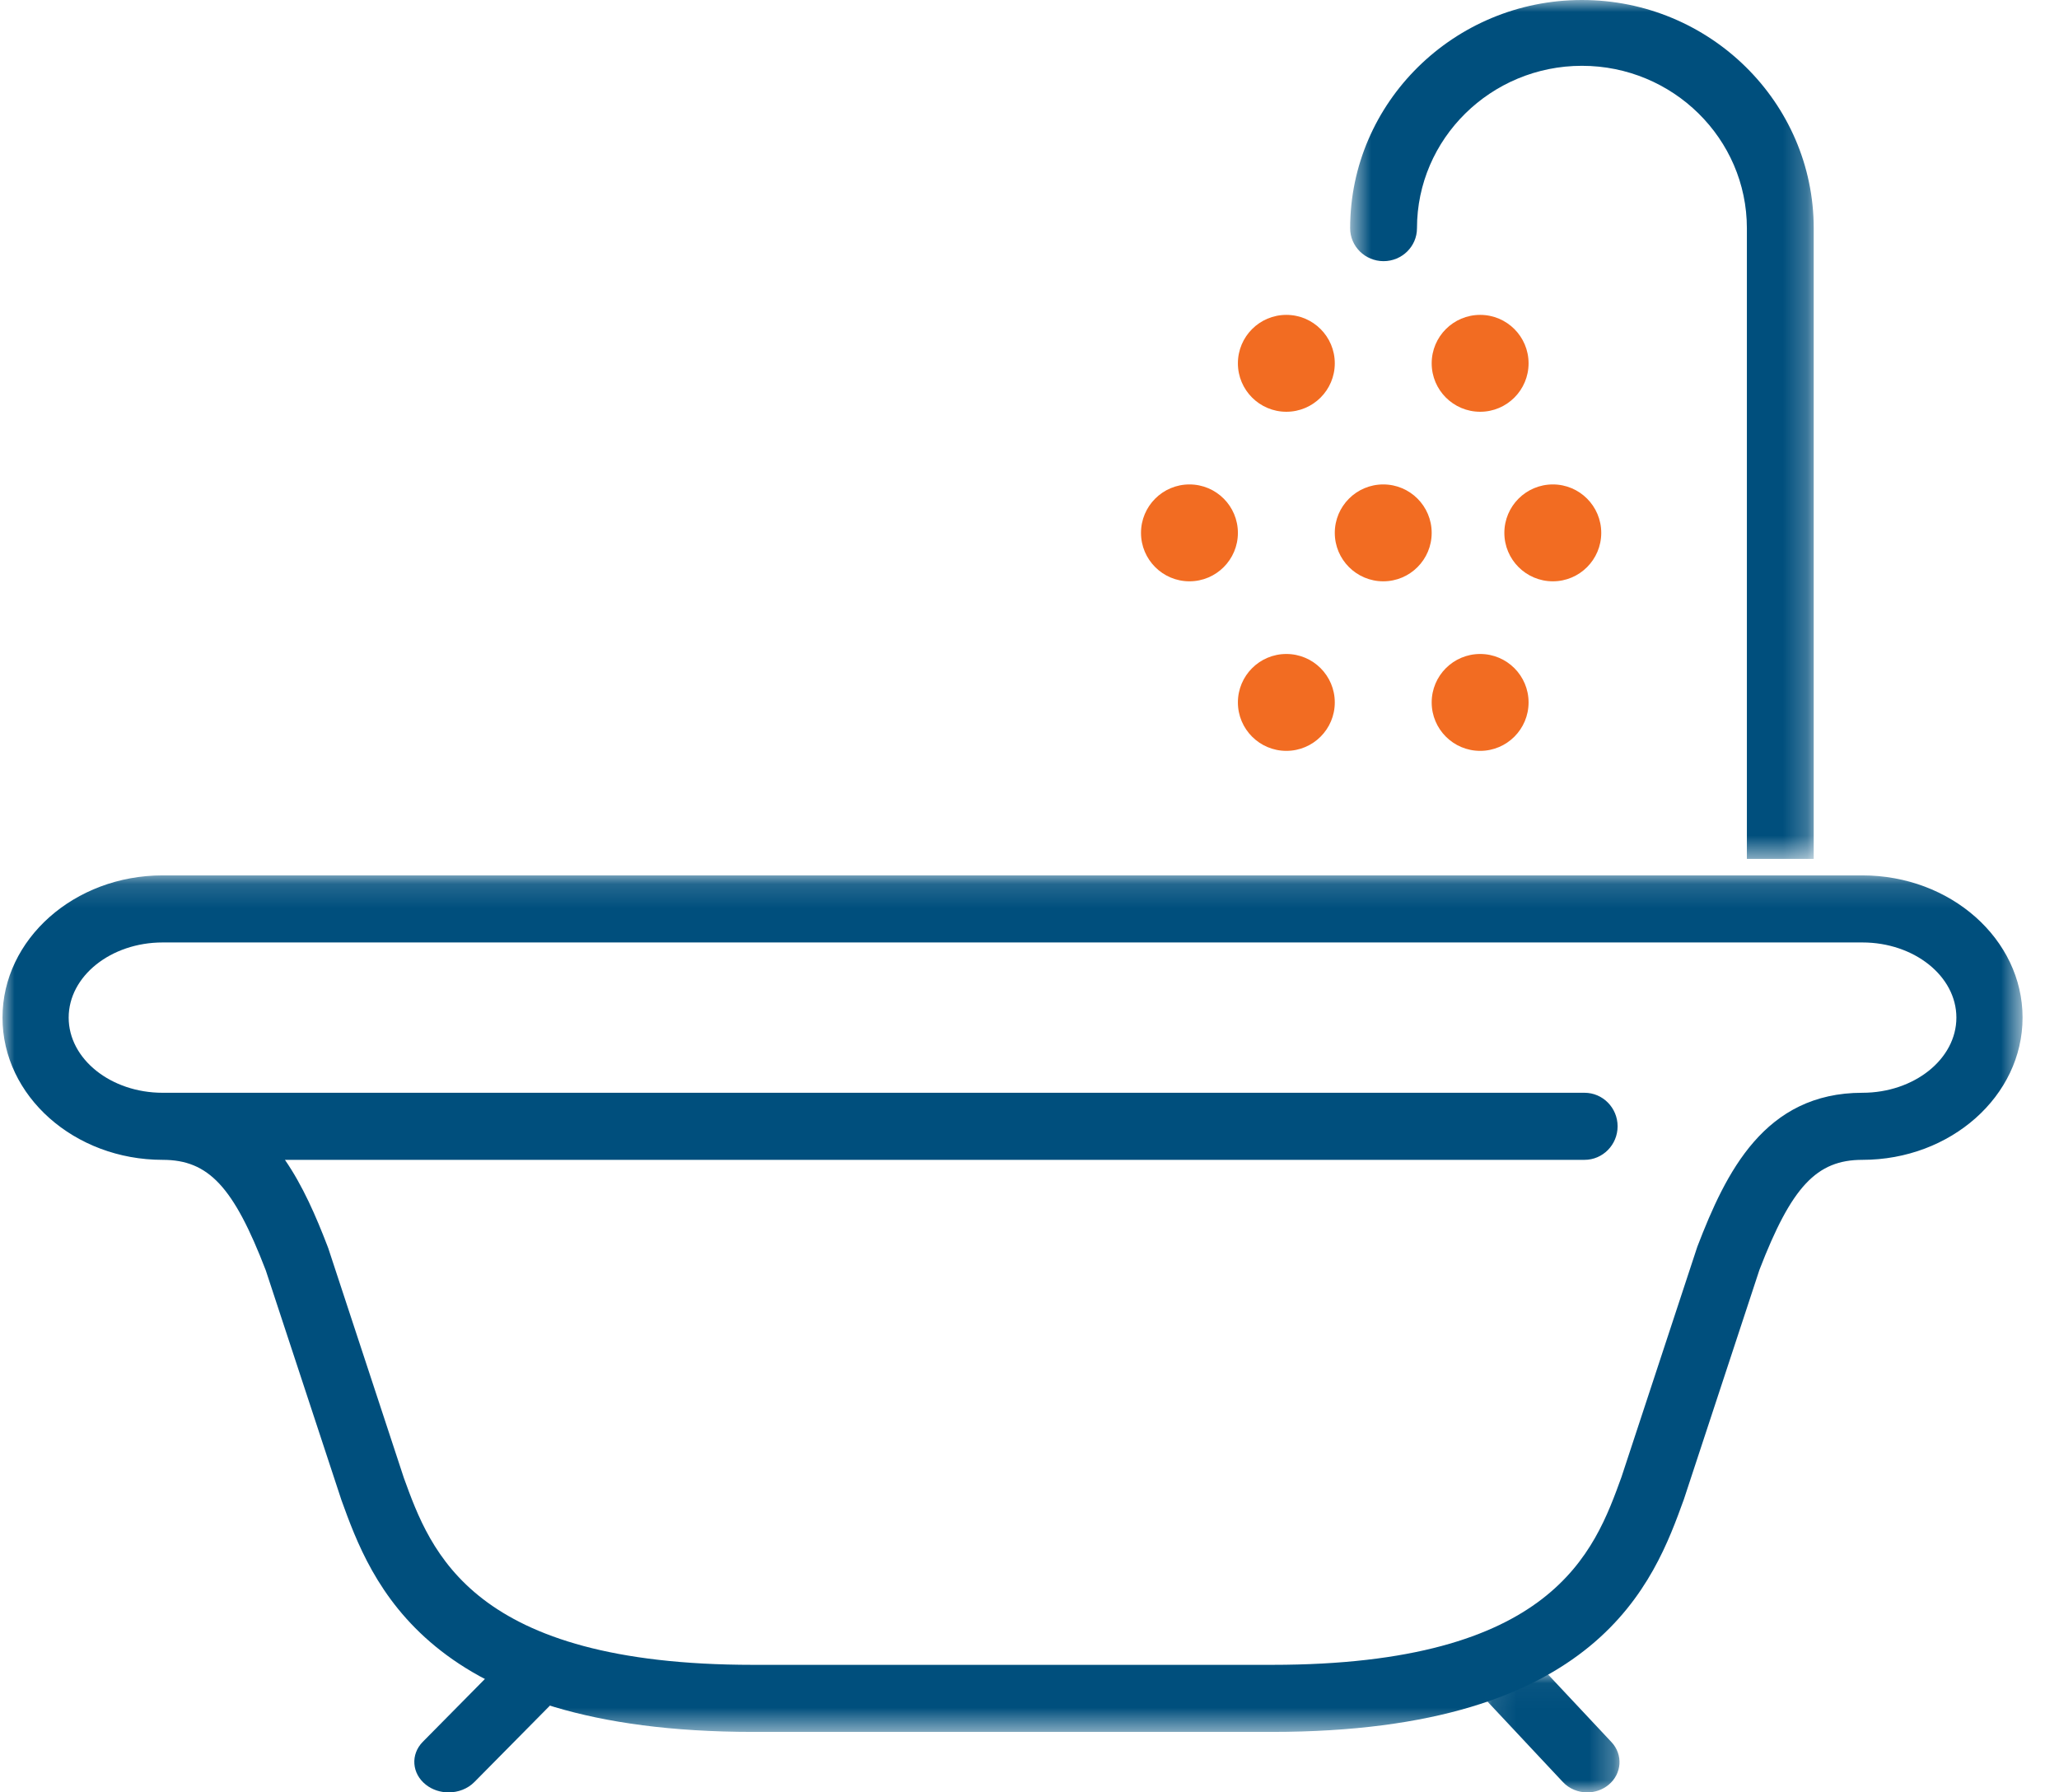 <?xml version="1.0" encoding="UTF-8"?>
<svg width="85px" height="74px" viewBox="0 0 85 74" version="1.1" xmlns="http://www.w3.org/2000/svg" xmlns:xlink="http://www.w3.org/1999/xlink">
    <title>Shower Icon</title>
    <defs>
        <polygon id="path-1" points="0.634 0 19.771 0 19.771 35.459 0.634 35.459"></polygon>
        <polygon id="path-3" points="0 0.141 83.392 0.141 83.392 35.503 0 35.503"></polygon>
        <polygon id="path-5" points="0.107 0.036 5.754 0.036 5.754 5 0.107 5"></polygon>
    </defs>
    <g id="Patient-Site" stroke="none" stroke-width="1" fill="none" fill-rule="evenodd">
        <g id="4.0-Duopa:-Your-Day-(Desktop)" transform="translate(-735, -886)">
            <g id="ACTIVITIES" transform="translate(200, 880)">
                <g id="Shower" transform="translate(535, 0)">
                    <g id="Shower-Icon" transform="translate(0, 6)">
                        <path d="M55.103,15 C55.103,16.104 54.208,17 53.103,17 C51.999,17 51.103,16.104 51.103,15 C51.103,13.896 51.999,13 53.103,13 C54.208,13 55.103,13.896 55.103,15" id="Fill-1" fill="#F26C22"></path>
                        <path d="M59.103,15 C59.103,16.104 59.999,17 61.105,17 C62.208,17 63.103,16.104 63.103,15 C63.103,13.896 62.208,13 61.105,13 C59.999,13 59.103,13.896 59.103,15" id="Fill-3" fill="#F26C22"></path>
                        <path d="M55.103,29 C55.103,27.896 54.208,27 53.103,27 C51.999,27 51.103,27.896 51.103,29 C51.103,30.104 51.999,31 53.103,31 C54.208,31 55.103,30.104 55.103,29" id="Fill-5" fill="#F26C22"></path>
                        <path d="M59.103,29 C59.103,27.896 59.999,27 61.105,27 C62.208,27 63.103,27.896 63.103,29 C63.103,30.104 62.208,31 61.105,31 C59.999,31 59.103,30.104 59.103,29" id="Fill-7" fill="#F26C22"></path>
                        <path d="M55.103,22 C55.103,23.104 56,24 57.104,24 C58.209,24 59.103,23.104 59.103,22 C59.103,20.896 58.209,20 57.104,20 C56,20 55.103,20.896 55.103,22" id="Fill-9" fill="#F26C22"></path>
                        <path d="M51.103,22 C51.103,23.104 50.208,24 49.103,24 C47.999,24 47.103,23.104 47.103,22 C47.103,20.896 47.999,20 49.103,20 C50.208,20 51.103,20.896 51.103,22" id="Fill-11" fill="#F26C22"></path>
                        <path d="M62.103,22 C62.103,23.104 63,24 64.105,24 C65.209,24 66.103,23.104 66.103,22 C66.103,20.896 65.209,20 64.105,20 C63,20 62.103,20.896 62.103,22" id="Fill-13" fill="#F26C22"></path>
                        <g id="Group-17" transform="translate(55.103, 0)">
                            <mask id="mask-2" fill="white">
                                <use xlink:href="#path-1"></use>
                            </mask>
                            <g id="Clip-16"></g>
                            <path d="M2.014,10.782 C2.775,10.782 3.393,10.173 3.393,9.424 C3.393,5.726 6.448,2.717 10.203,2.717 C13.958,2.717 17.012,5.726 17.012,9.424 L17.012,35.459 L19.771,35.459 L19.771,9.424 C19.771,4.227 15.479,-0 10.203,-0 C4.928,-0 0.634,4.227 0.634,9.424 C0.634,10.173 1.252,10.782 2.014,10.782" id="Fill-15" fill="#004F7D" mask="url(#mask-2)"></path>
                        </g>
                        <g id="Group-20" transform="translate(0.103, 36)">
                            <mask id="mask-4" fill="white">
                                <use xlink:href="#path-3"></use>
                            </mask>
                            <g id="Clip-19"></g>
                            <path d="M76.78,9.116 C72.745,9.116 71.148,12.394 69.968,15.467 C69.954,15.503 69.942,15.538 69.932,15.575 L66.835,24.98 C65.716,28.067 64.024,32.734 52.408,32.734 L30.986,32.734 C19.369,32.734 17.676,28.067 16.57,25.019 L13.449,15.534 C13.438,15.503 13.427,15.474 13.415,15.444 C12.942,14.214 12.398,12.955 11.66,11.885 L65.309,11.885 C66.063,11.885 66.675,11.264 66.675,10.5 C66.675,9.736 66.063,9.116 65.309,9.116 L6.613,9.116 C4.473,9.116 2.732,7.723 2.732,6.013 C2.732,4.302 4.473,2.91 6.613,2.91 L76.78,2.91 C78.92,2.91 80.661,4.302 80.661,6.013 C80.661,7.723 78.92,9.116 76.78,9.116 M76.78,0.141 L6.613,0.141 C2.966,0.141 -0,2.775 -0,6.013 C-0,9.251 2.966,11.885 6.613,11.885 C8.505,11.885 9.541,12.995 10.869,16.448 L13.993,25.935 C15.205,29.279 17.463,35.503 30.986,35.503 L52.408,35.503 C65.931,35.503 68.187,29.279 69.413,25.896 L72.531,16.424 C73.856,12.989 74.892,11.885 76.78,11.885 C80.426,11.885 83.393,9.251 83.393,6.013 C83.393,2.775 80.426,0.141 76.78,0.141" id="Fill-18" fill="#004F7D" mask="url(#mask-4)"></path>
                        </g>
                        <path d="M20.332,69 L17.456,71.91 C16.939,72.432 16.998,73.227 17.585,73.686 C17.854,73.897 18.188,74 18.519,74 C18.913,74 19.305,73.855 19.584,73.572 L23.103,70.011 C22.056,69.72 21.137,69.379 20.332,69" id="Fill-21" fill="#004F7D"></path>
                        <g id="Group-25" transform="translate(61.103, 69)">
                            <mask id="mask-6" fill="white">
                                <use xlink:href="#path-5"></use>
                            </mask>
                            <g id="Clip-24"></g>
                            <path d="M2.715,0.036 C1.958,0.413 1.093,0.752 0.107,1.041 L3.419,4.575 C3.682,4.856 4.051,5 4.422,5 C4.734,5 5.048,4.898 5.301,4.689 C5.854,4.233 5.908,3.444 5.423,2.925 L2.715,0.036 Z" id="Fill-23" fill="#004F7D" mask="url(#mask-6)"></path>
                        </g>
                    </g>
                </g>
            </g>
        </g>
    </g>
</svg>